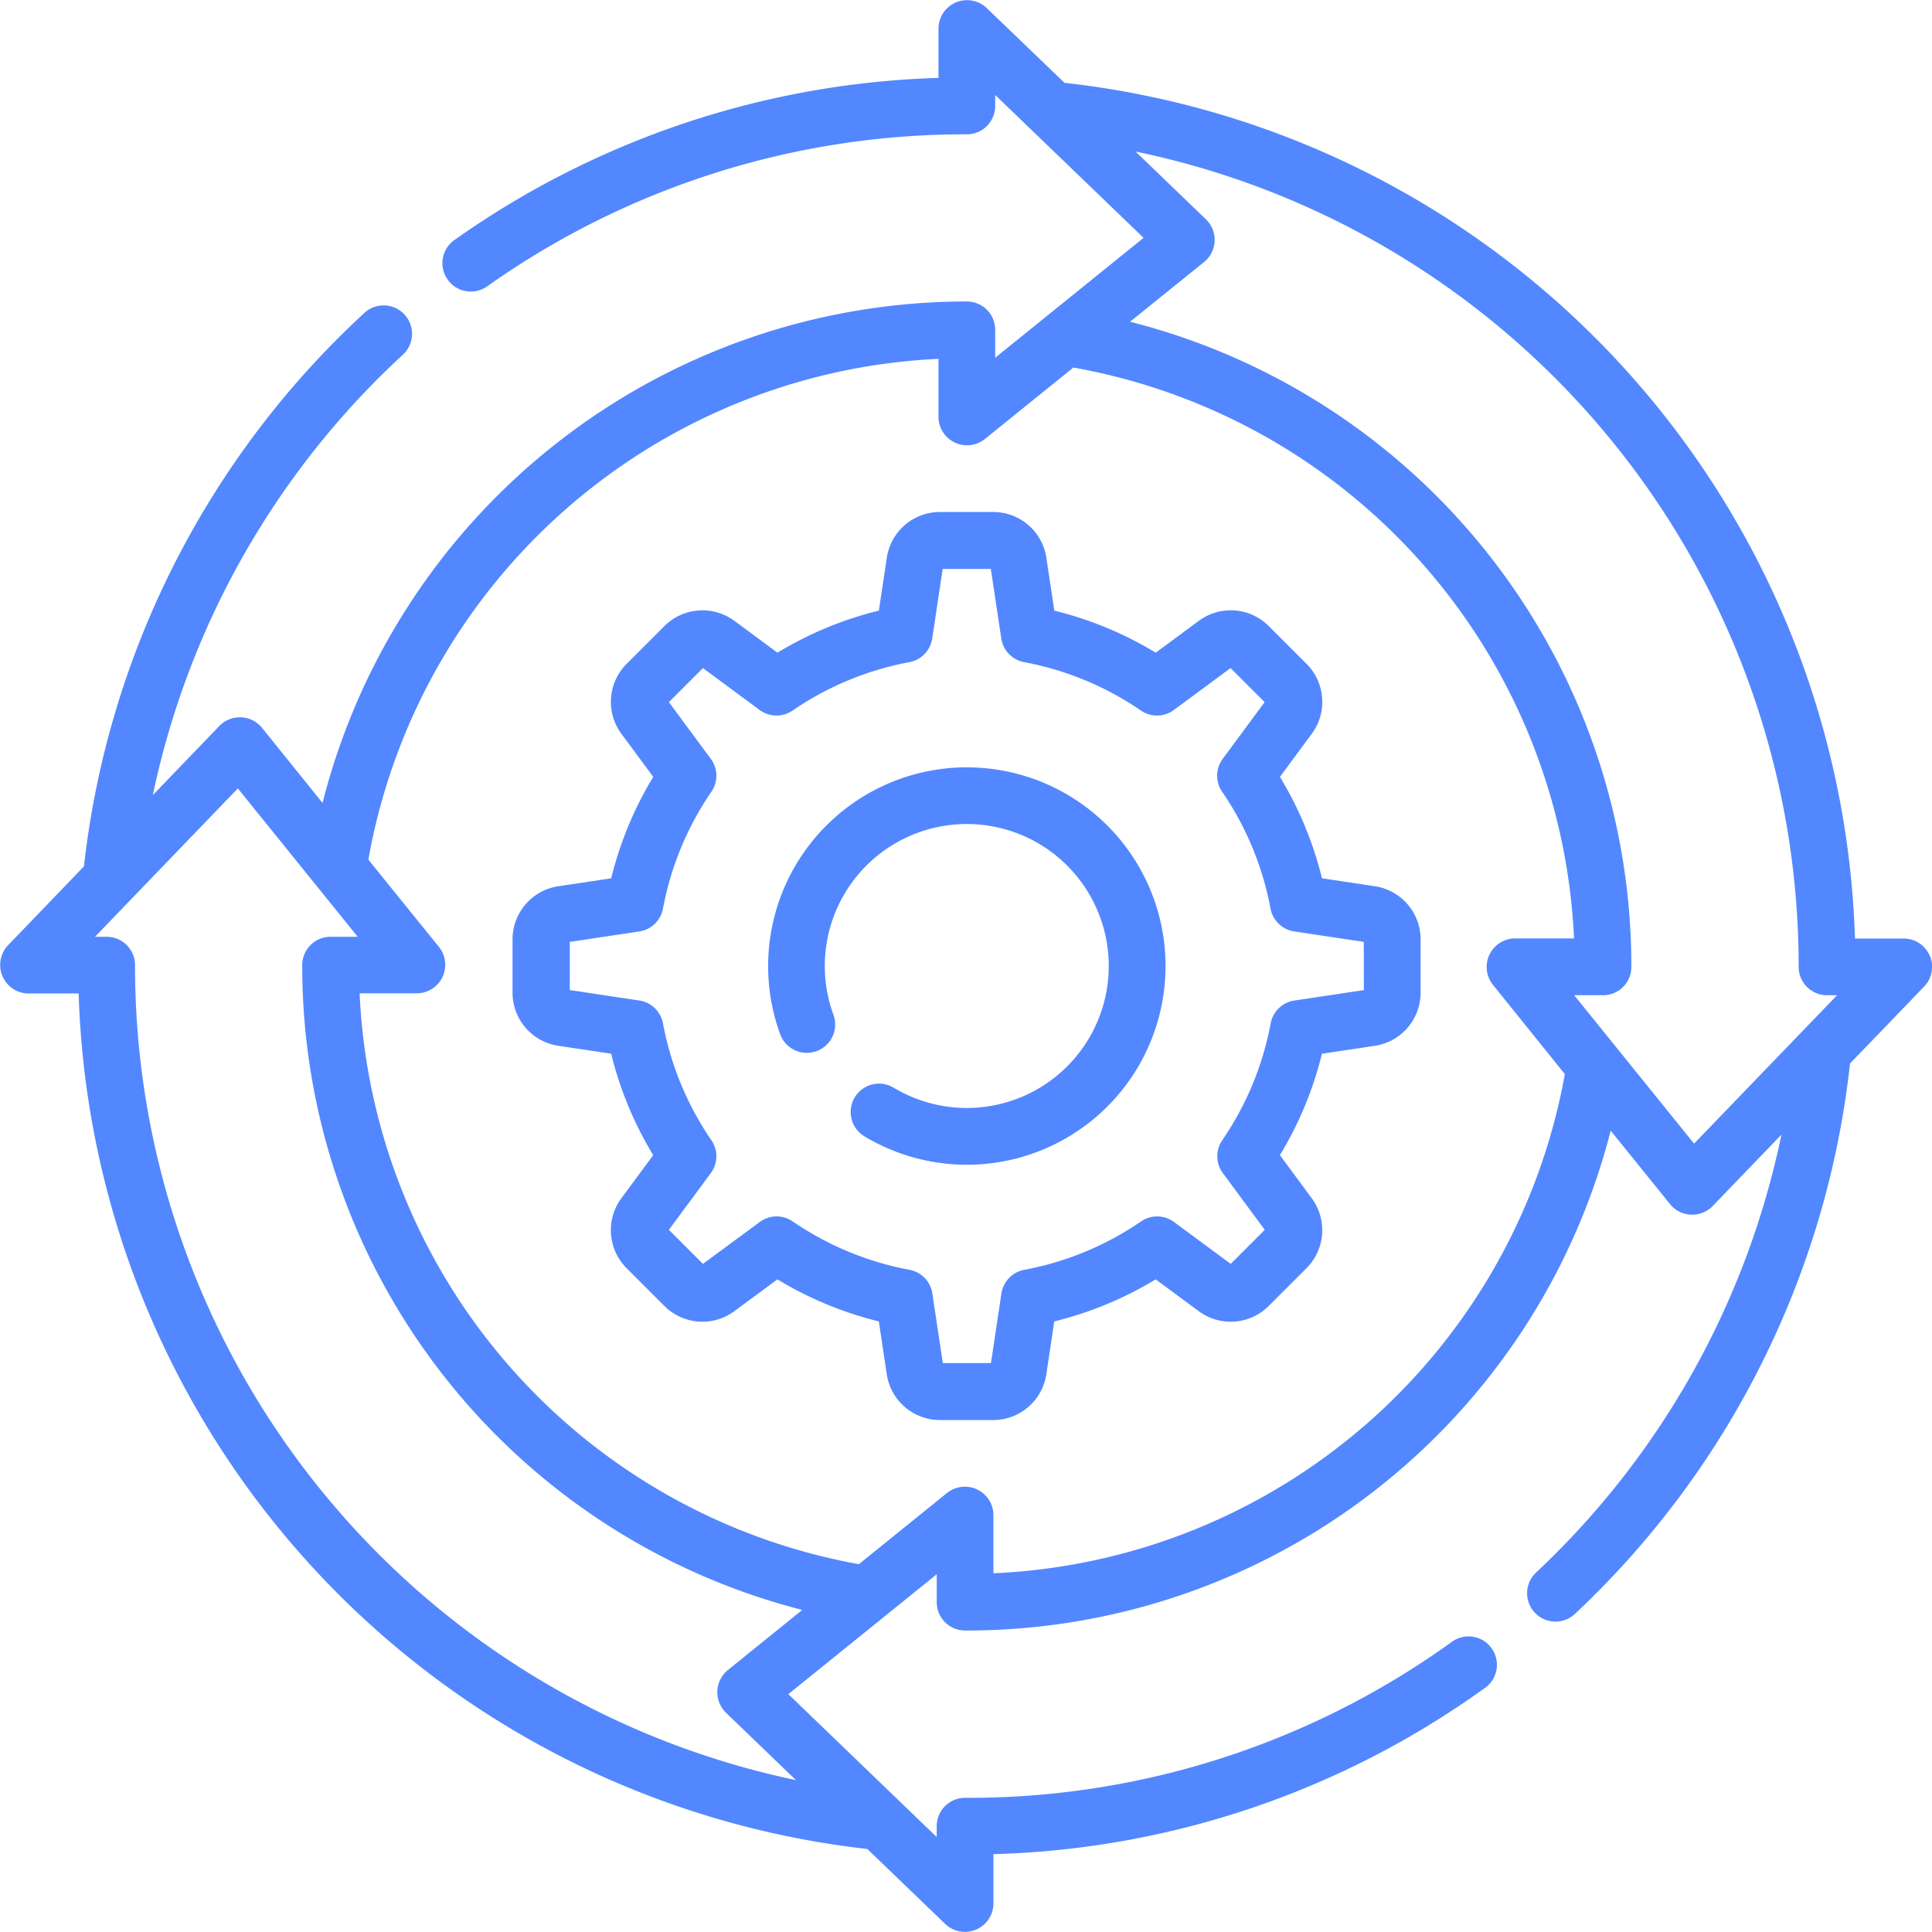 <svg xmlns="http://www.w3.org/2000/svg" width="57.533" height="57.533" viewBox="0 0 57.533 57.533">
  <g id="Icons-Work-process" transform="translate(0)">
    <path id="Tracé_5853" data-name="Tracé 5853" d="M209.487,203.347a5.92,5.92,0,0,0-5.558,7.949.844.844,0,1,0,1.586-.58,4.228,4.228,0,1,1,1.794,2.172.844.844,0,0,0-.872,1.447,5.917,5.917,0,1,0,3.05-10.987Z" transform="translate(-180.696 -180.497)" fill="#5287ff"/>
    <path id="Tracé_5854" data-name="Tracé 5854" d="M161.6,146.853l-1.566-.235a10.758,10.758,0,0,0-1.252-3.02l.941-1.274a1.6,1.6,0,0,0-.157-2.1l-1.109-1.109a1.6,1.6,0,0,0-2.1-.157l-1.274.941a10.752,10.752,0,0,0-3.02-1.252l-.235-1.566a1.6,1.6,0,0,0-1.593-1.371h-1.568a1.6,1.6,0,0,0-1.593,1.371l-.235,1.566a10.753,10.753,0,0,0-3.02,1.252l-1.274-.941a1.6,1.6,0,0,0-2.1.157l-1.109,1.109a1.6,1.6,0,0,0-.157,2.1l.941,1.274a10.746,10.746,0,0,0-1.252,3.02l-1.566.235a1.6,1.6,0,0,0-1.372,1.593v1.568a1.6,1.6,0,0,0,1.371,1.593l1.566.235a10.753,10.753,0,0,0,1.252,3.02l-.941,1.274a1.6,1.6,0,0,0,.157,2.1l1.109,1.109a1.6,1.6,0,0,0,2.1.157l1.274-.941a10.752,10.752,0,0,0,3.02,1.252l.235,1.566a1.6,1.6,0,0,0,1.593,1.371h1.568a1.6,1.6,0,0,0,1.593-1.371l.235-1.566a10.752,10.752,0,0,0,3.02-1.252l1.274.941a1.6,1.6,0,0,0,2.1-.157l1.109-1.109a1.6,1.6,0,0,0,.157-2.1l-.941-1.274a10.751,10.751,0,0,0,1.252-3.02l1.566-.235a1.6,1.6,0,0,0,1.372-1.593v-1.568a1.6,1.6,0,0,0-1.371-1.593Zm-.318,3.094-2.076.312a.844.844,0,0,0-.7.679,9.1,9.1,0,0,1-1.442,3.481.844.844,0,0,0,.018.978l1.248,1.689-1.014,1.014-1.689-1.248a.845.845,0,0,0-.978-.018,9.1,9.1,0,0,1-3.481,1.443.845.845,0,0,0-.679.7l-.312,2.076h-1.434l-.312-2.076a.844.844,0,0,0-.679-.7,9.1,9.1,0,0,1-3.481-1.443.844.844,0,0,0-.978.018L141.6,158.1l-1.014-1.014,1.248-1.689a.844.844,0,0,0,.018-.978,9.1,9.1,0,0,1-1.442-3.481.844.844,0,0,0-.7-.68l-2.076-.312v-1.434l2.076-.312a.844.844,0,0,0,.7-.68,9.1,9.1,0,0,1,1.442-3.481.844.844,0,0,0-.018-.978l-1.248-1.689,1.014-1.014,1.689,1.248a.845.845,0,0,0,.978.018,9.107,9.107,0,0,1,3.481-1.443.844.844,0,0,0,.679-.7l.312-2.076h1.434l.312,2.076a.845.845,0,0,0,.679.7,9.1,9.1,0,0,1,3.481,1.443.844.844,0,0,0,.978-.018l1.689-1.248,1.014,1.014-1.248,1.689a.845.845,0,0,0-.018.978,9.1,9.1,0,0,1,1.442,3.481.844.844,0,0,0,.7.679l2.076.312Z" transform="translate(-120.667 -120.463)" fill="#5287ff"/>
    <path id="Tracé_5855" data-name="Tracé 5855" d="M57.466,28.462a.844.844,0,0,0-.777-.514h-1.45A26.46,26.46,0,0,0,31.7,2.467L29.377.234a.85.85,0,0,0-1.43.608V2.32A26.272,26.272,0,0,0,13.562,7.127a.845.845,0,1,0,.973,1.38A24.61,24.61,0,0,1,28.792,4a.844.844,0,0,0,.844-.844V2.828l4.419,4.255-4.419,3.57V9.822a.844.844,0,0,0-.844-.844A19.795,19.795,0,0,0,9.605,23.911L7.8,21.671a.85.85,0,0,0-1.265-.055l-1.983,2.06a24.74,24.74,0,0,1,7.447-13.115A.844.844,0,1,0,10.849,9.32,26.406,26.406,0,0,0,2.5,25.8L.234,28.155a.85.85,0,0,0,.608,1.43h1.5A26.461,26.461,0,0,0,25.829,55.061L28.154,57.3a.85.85,0,0,0,1.43-.608V55.215A26.256,26.256,0,0,0,44.2,50.279a.845.845,0,1,0-.985-1.372,24.6,24.6,0,0,1-14.435,4.631h-.042a.844.844,0,0,0-.844.844v.323L23.476,50.45l4.419-3.57v.831a.844.844,0,0,0,.839.844h.058A19.795,19.795,0,0,0,47.965,33.67l1.77,2.191A.85.85,0,0,0,51,35.917l2.049-2.128a24.754,24.754,0,0,1-7.307,13.04A.844.844,0,0,0,46.9,48.06a26.423,26.423,0,0,0,8.192-16.391L57.3,29.378a.844.844,0,0,0,.169-.916ZM21.67,49.737A.85.85,0,0,0,21.616,51l2.087,2.01A24.778,24.778,0,0,1,4.021,28.77v-.029a.844.844,0,0,0-.844-.844H2.828l4.255-4.419,3.57,4.419H9.848A.842.842,0,0,0,9,28.738v.029a19.8,19.8,0,0,0,14.89,19.175ZM40.6,42.484a18.091,18.091,0,0,1-11.017,4.366V45.111a.85.85,0,0,0-1.375-.657l-2.632,2.126a18.105,18.105,0,0,1-14.867-17h1.711a.85.85,0,0,0,.657-1.375L10.969,25.6A18.1,18.1,0,0,1,27.947,10.686v1.736a.85.85,0,0,0,1.375.657l2.642-2.134a18.105,18.105,0,0,1,14.909,17H45.11a.85.85,0,0,0-.657,1.375L46.6,31.986a18.109,18.109,0,0,1-6,10.5Zm9.848-8.428-3.57-4.419h.858a.842.842,0,0,0,.844-.842v-.029A19.8,19.8,0,0,0,33.651,9.581L35.86,7.8a.85.85,0,0,0,.055-1.265l-2.1-2.023A24.777,24.777,0,0,1,53.562,28.764v.029a.844.844,0,0,0,.844.844h.3Z" transform="translate(0 0)" fill="#5287ff"/>
  </g>
</svg>
